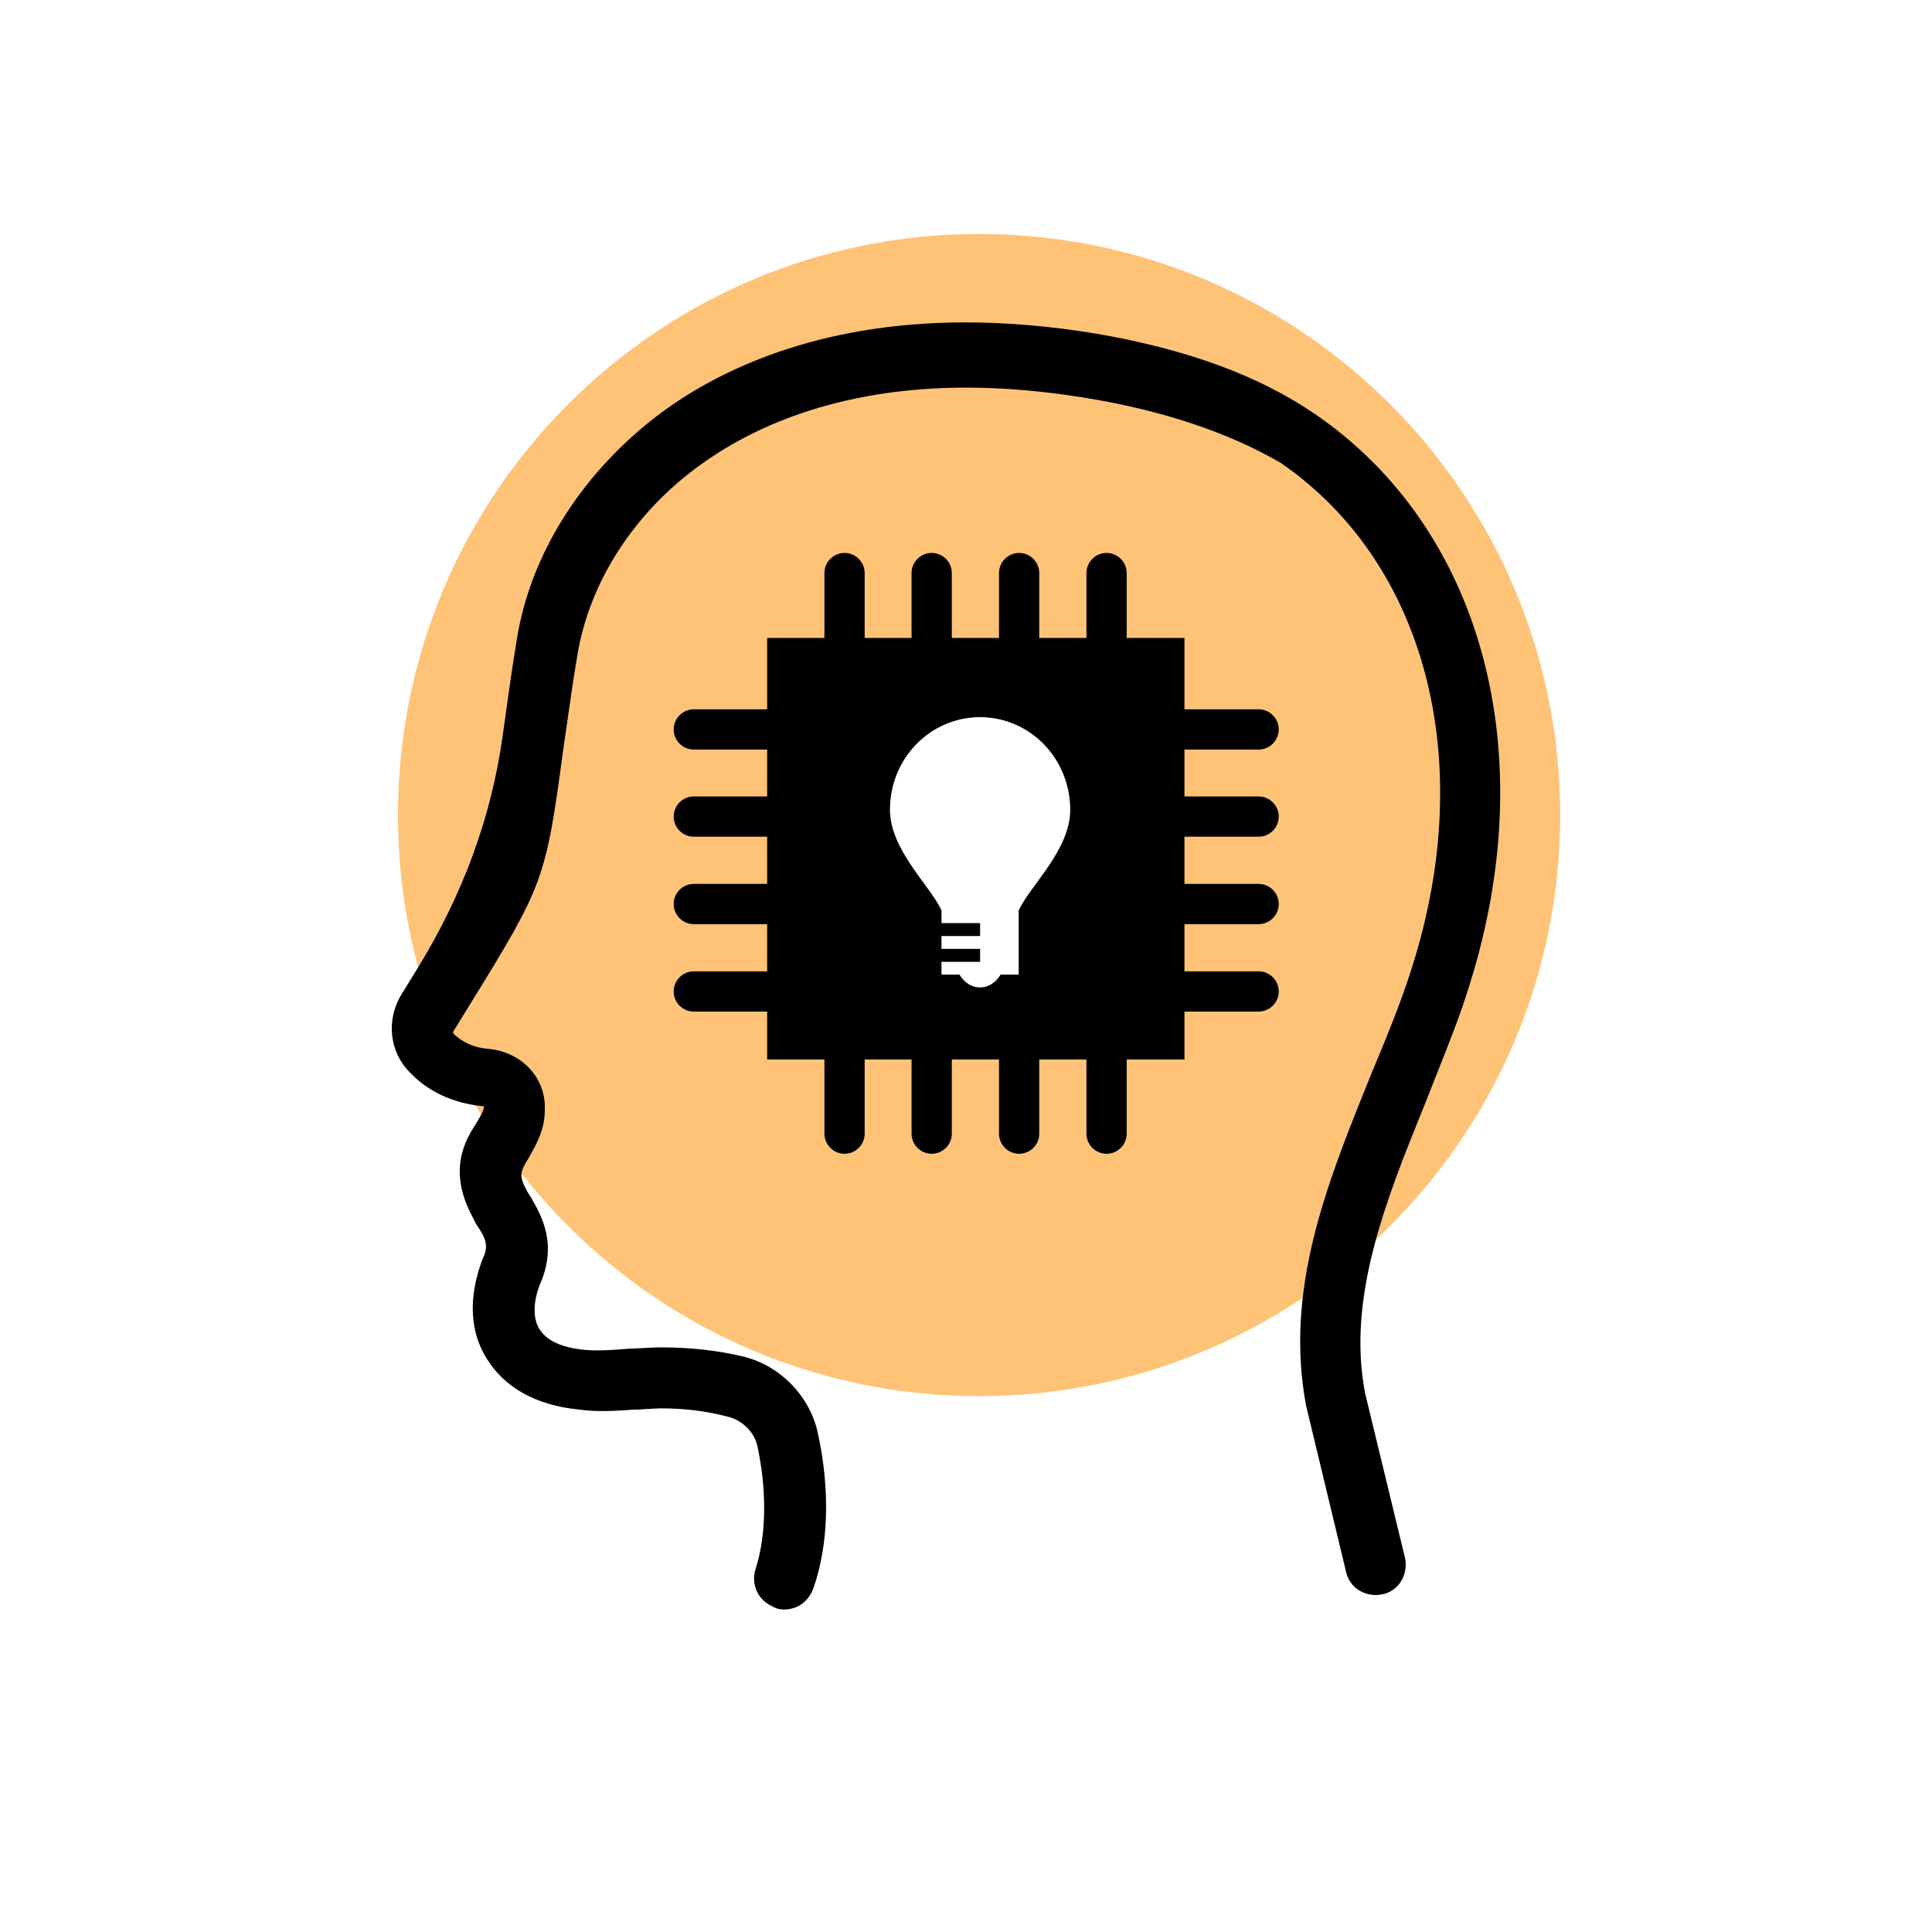 <?xml version="1.0" encoding="UTF-8"?>
<svg xmlns="http://www.w3.org/2000/svg" viewBox="0 0 192 192">
  <path d="m97.3 23.25c-31.89 0-57.75 25.85-57.75 57.75s25.85 57.75 57.75 57.75 57.75-25.85 57.75-57.75-25.85-57.75-57.75-57.75zm3.94 67.21v6.4h-1.8c-1.02 1.7-3.07 1.7-4.09 0h-1.79v-1.28h3.84v-1.28h-3.84v-1.28h3.84v-1.28h-3.84v-1.28c-1.12-2.43-5.12-6.02-5.12-9.98 0-5.12 4.01-9.21 8.96-9.21 4.95 0 8.96 4.1 8.96 9.22 0 3.97-4 7.55-5.12 9.98z" fill="#fec377"></path>
  <path d="m130.61 41.1c-5.58-3.8-12.7-6.41-21.77-7.96-4.45-.73-8.79-1.1-12.89-1.1-14.82 0-24.53 4.81-30.07 8.85-7.95 5.87-13.26 14.22-14.56 22.92-.41 2.46-.72 4.68-.99 6.64-.13.97-.26 1.87-.38 2.71q-1.69 12.07-8.45 23.06l-1.62 2.63c-1.52 2.53-1.18 5.7.83 7.7 1.75 1.89 4.31 3.09 7.23 3.38h.15c-.01.4-.23.8-.62 1.46l-.11.19c-1.04 1.62-2.99 4.65-.34 9.47l.25.5.1.17c.91 1.37 1.22 2.05.62 3.33l-.05.12c-1.76 4.7-.77 7.9.38 9.76 1.76 2.94 4.93 4.72 9.14 5.14.75.11 1.55.16 2.44.16 1.07 0 2.13-.08 3.07-.14.45 0 .94-.03 1.42-.07h.13c.38-.03.77-.06 1.12-.06 2.39 0 4.58.27 6.69.83 1.49.35 2.71 1.61 2.97 3.06.92 4.38.85 8.77-.2 12.04-.5 1.5.2 3.1 1.63 3.73.51.33 1.01.33 1.2.33 1.38 0 2.48-.84 2.95-2.24 1.46-4.25 1.61-9.63.43-15.15-.75-3.75-3.75-6.86-7.46-7.75-2.58-.62-5.27-.91-8.21-.91-.55 0-1.1.03-1.73.07-.39.02-.77.05-1.13.05h-.14c-1.08.09-2.2.18-3.24.18-.41 0-.8-.01-1.18-.04-1.65-.14-3.79-.63-4.66-2.16-.6-1.02-.57-2.64.08-4.31 1.8-4.04.19-6.85-.88-8.71l-.34-.53c-.92-1.68-.71-2.01.15-3.42l.1-.18c.66-1.18 1.48-2.64 1.47-4.51.17-3.13-2.2-5.75-5.53-6.1-1.4-.09-2.65-.63-3.52-1.5-.06-.06-.09-.18 0-.3l1.61-2.61c7.36-11.93 7.54-12.41 9.29-25.45.12-.82.25-1.69.38-2.62.27-1.89.57-4.04.99-6.54 1.18-7.34 5.65-14.28 12.24-19.02 4.82-3.5 13.32-7.68 26.43-7.68 3.77 0 7.78.35 11.91 1.03 7.64 1.25 14.15 3.43 19.35 6.46 14.4 9.91 19.54 29.53 13.08 49.98-1.07 3.43-2.46 6.83-4.17 10.92l-.26.65c-4.09 10.15-8.31 20.64-6.14 32.14l3.96 16.46c.16.81.66 1.51 1.37 1.93.47.27 1.03.42 1.59.42.19 0 .37-.02.56-.05.84-.14 1.57-.64 2-1.39.37-.63.5-1.4.37-2.16l-3.98-16.42c-1.86-9.53 2.1-19.31 5.93-28.76l.19-.48c.38-.98.77-1.96 1.17-2.96 1.1-2.77 2.24-5.63 3.09-8.44 7.28-23.11 1.23-45.39-15.42-56.74zm-5.53 33.39c1.1 0 2-.9 2-2s-.9-2-2-2h-7.37v-7.09h-5.74v-6.45c0-1.1-.9-2-2-2s-2 .9-2 2v6.45h-4.69v-6.45c0-1.1-.9-2-2-2s-2 .9-2 2v6.45h-4.69v-6.45c0-1.1-.9-2-2-2s-2 .9-2 2v6.45h-4.66v-6.45c0-1.1-.9-2-2-2s-2 .9-2 2v6.45h-5.69v7.09h-7.29c-1.1 0-2 .9-2 2s.9 2 2 2h7.29v4.66h-7.29c-1.1 0-2 .9-2 2s.9 2 2 2h7.29v4.69h-7.29c-1.1 0-2 .9-2 2s.9 2 2 2h7.29v4.69h-7.29c-1.1 0-2 .9-2 2s.9 2 2 2h7.29v4.76h5.69v7.37c0 1.1.9 2 2 2s2-.9 2-2v-7.37h4.66v7.37c0 1.1.9 2 2 2s2-.9 2-2v-7.37h4.69v7.37c0 1.1.9 2 2 2s2-.9 2-2v-7.37h4.69v7.37c0 1.1.9 2 2 2s2-.9 2-2v-7.37h5.74v-4.76h7.37c1.1 0 2-.9 2-2s-.9-2-2-2h-7.37v-4.69h7.37c1.1 0 2-.9 2-2s-.9-2-2-2h-7.37v-4.69h7.37c1.1 0 2-.9 2-2s-.9-2-2-2h-7.37v-4.66zm-23.84 15.97v6.4h-1.8c-1.02 1.7-3.07 1.7-4.09 0h-1.79v-1.28h3.84v-1.28h-3.84v-1.28h3.84v-1.28h-3.84v-1.28c-1.12-2.43-5.12-6.02-5.12-9.98 0-5.12 4.01-9.21 8.96-9.21 4.95 0 8.96 4.1 8.96 9.22 0 3.97-4 7.55-5.12 9.98z"></path>
</svg>
